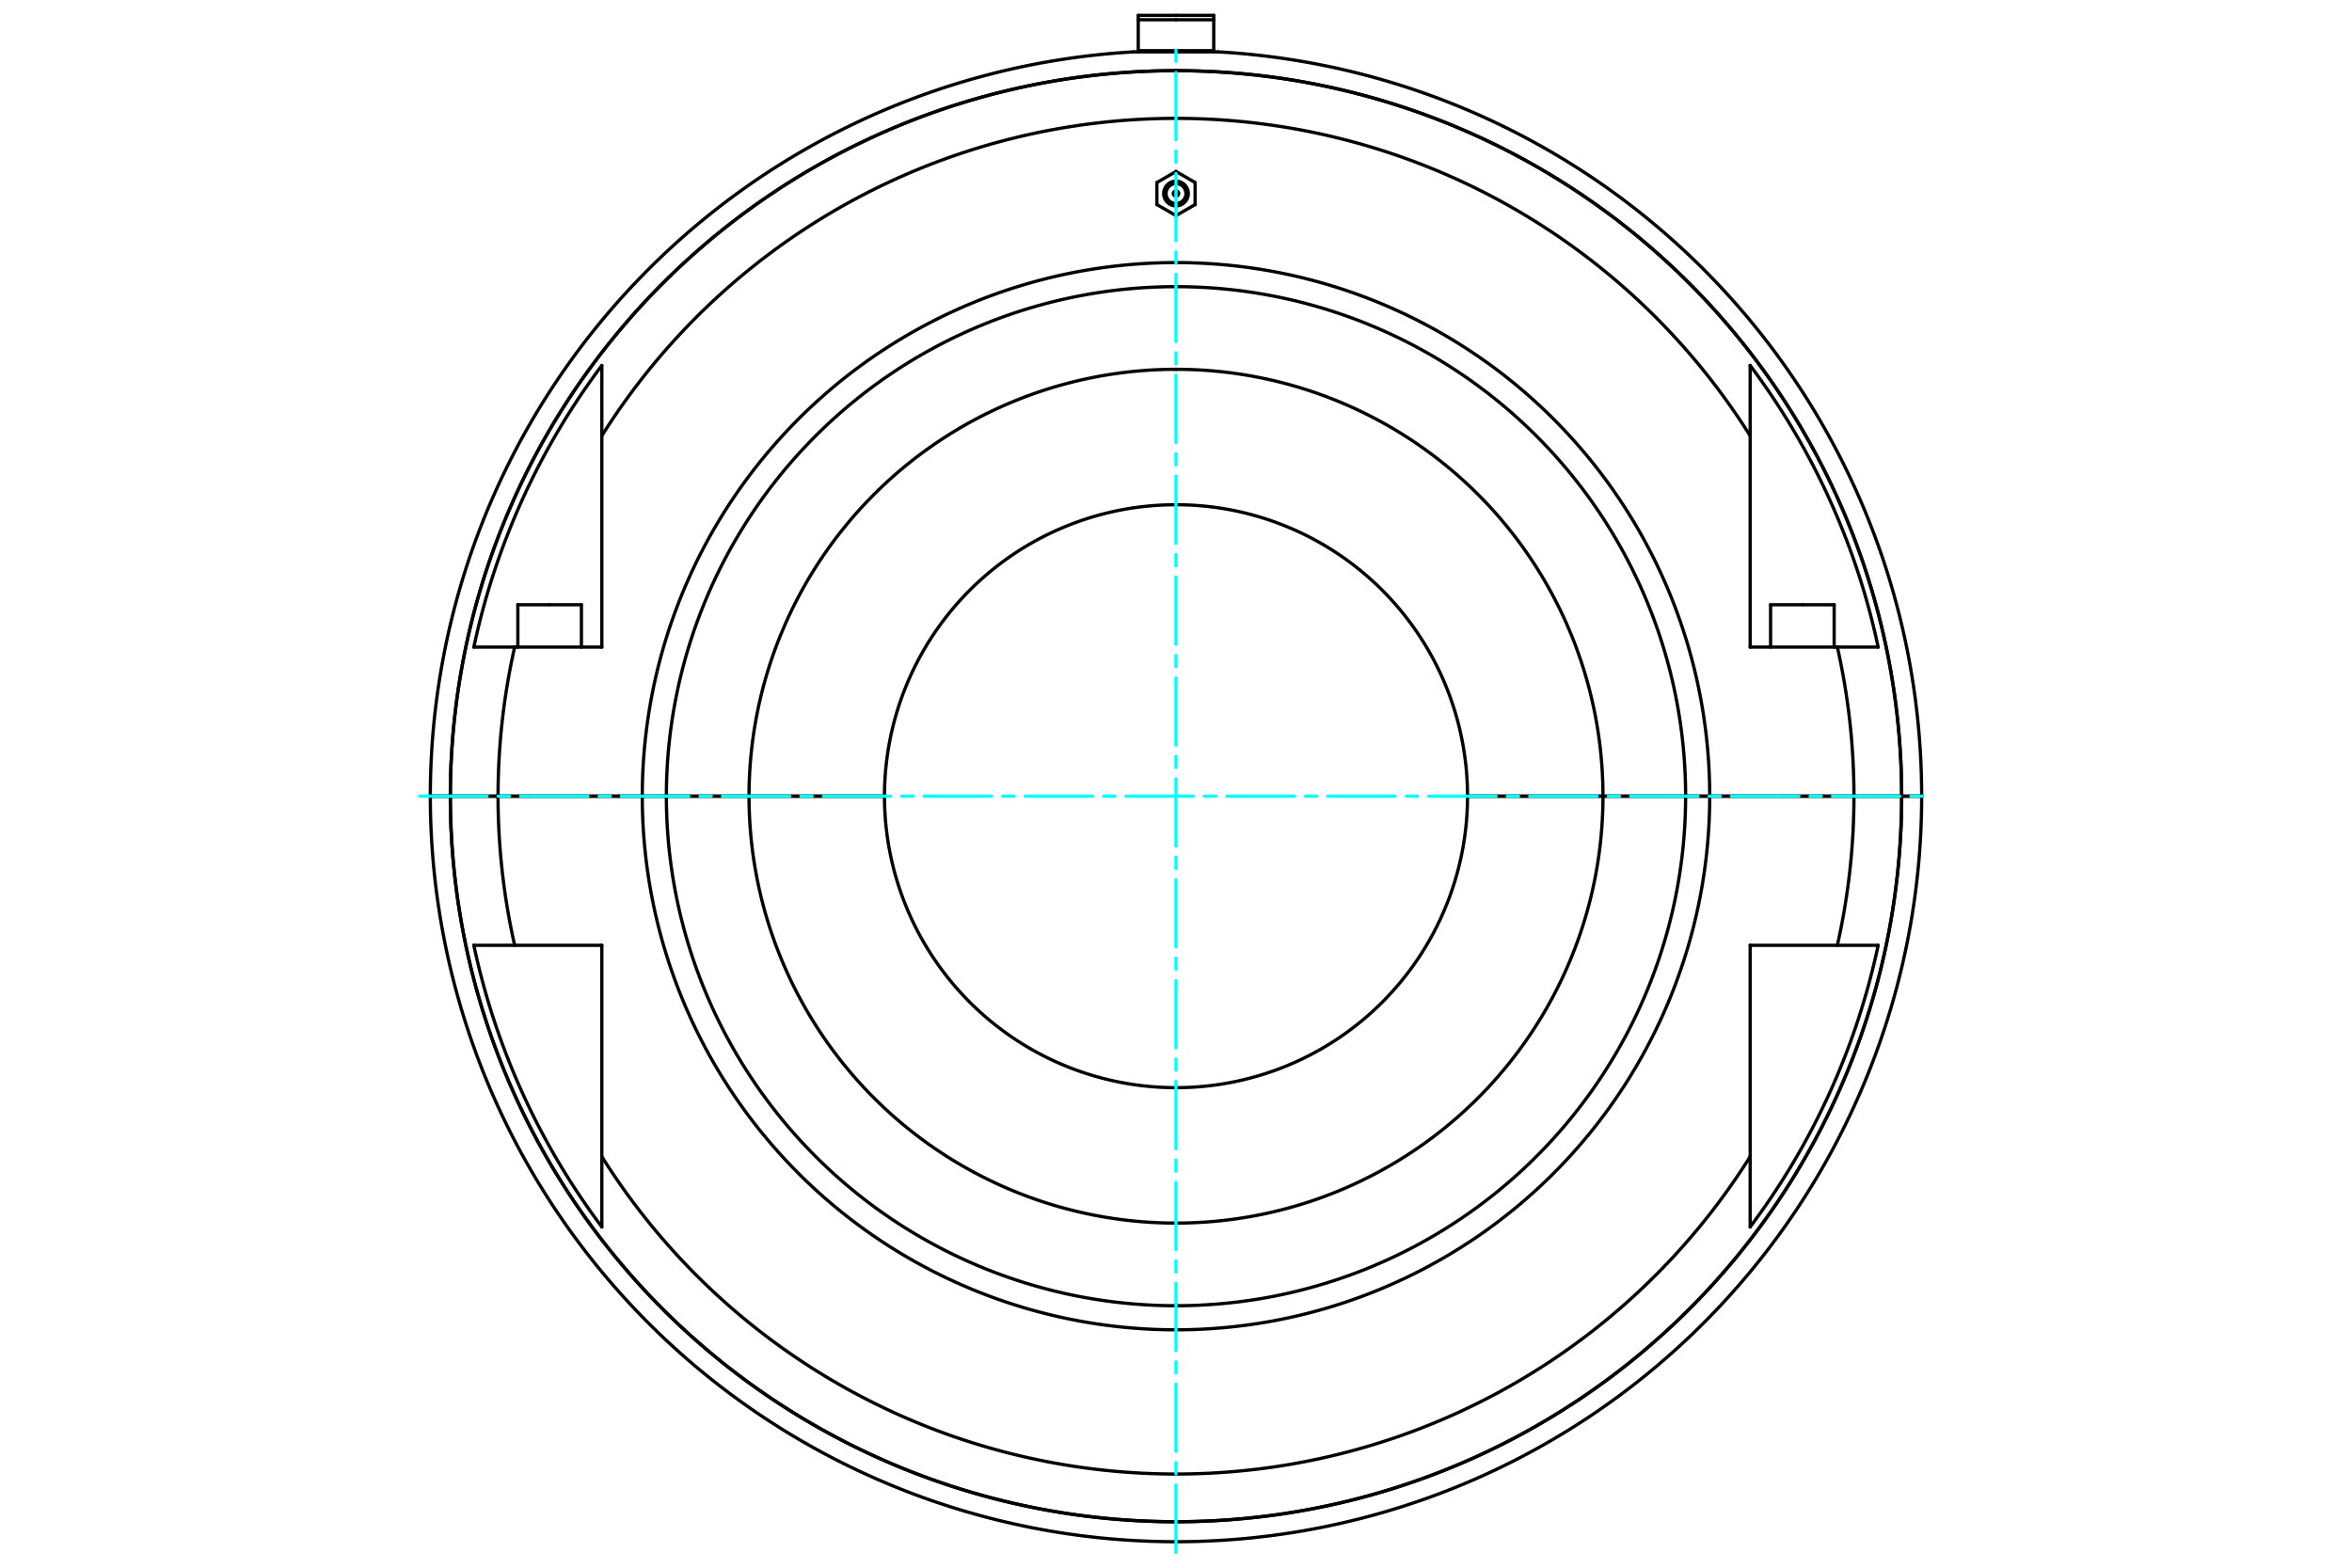 <?xml version="1.0" standalone="no"?>
<!DOCTYPE svg PUBLIC "-//W3C//DTD SVG 1.1//EN"
	"http://www.w3.org/Graphics/SVG/1.1/DTD/svg11.dtd">
<svg viewBox="0 0 36000 24000" version="1.1" xmlns="http://www.w3.org/2000/svg" xmlns:xlink="http://www.w3.org/1999/xlink" stroke-linecap="round" stroke-linejoin="round" fill-rule="evenodd" xml:space="preserve" height="100%" width="100%" ><rect x="-1800" y="-1200" width="39600" height="26400" style="fill:#FFF"/>
<defs >
<clipPath id="clipId0" >
<path d="M0,24000 36000,24000 36000,0 0,0 z" />
</clipPath>
</defs>
<g clip-path="url(#clipId0)" fill="none" stroke="rgb(0,0,0)" stroke-width="20" />
<g clip-path="url(#clipId0)" fill="none" stroke="rgb(0,0,0)" stroke-width="50" >
<polyline points="27587.2,9257.87 28073.7,9257.87 " />
<polyline points="27100.7,9257.87 27587.2,9257.87 " />
<path d="M18000,3152.12  A189.187,189.187 0 0,0 18000,2773.75 " />
<path d="M18000,3115.91  A152.978,152.978 0 0,0 18000,2809.96 " />
<polyline points="18292.4,2794.1 18000,2625.27 " />
<polyline points="18000,3300.6 18292.4,3131.77 " />
<polyline points="18292.4,3131.77 18292.4,2794.1 " />
<path d="M18000,2922.39  A40.54,40.54 0 0,0 18000,3003.47 " />
<polyline points="8412.78,9257.87 8899.26,9257.87 " />
<path d="M18000,7727.08  A4462.1,4462.1 0 0,0 13537.9,12188.9 " />
<path d="M18000,5653.92  A6535.26,6535.26 0 0,0 11464.7,12188.9 " />
<polyline points="9462.28,12188.9 9830.92,12188.9 " />
<path d="M18000,4020.11  A8169.08,8169.08 0 0,0 9830.92,12188.9 " />
<path d="M18000,4388.75  A7800.44,7800.44 0 0,0 10199.6,12188.9 " />
<polyline points="9830.92,12188.9 10199.6,12188.9 " />
<path d="M13537.9,12189.5  A4462.1,4462.1 0 0,0 18000,16651.3 " />
<path d="M11464.7,12189.5  A6535.26,6535.26 0 0,0 18000,18724.4 " />
<path d="M9830.92,12189.5  A8169.08,8169.08 0 0,0 18000,20358.3 " />
<path d="M10199.6,12189.5  A7800.44,7800.44 0 0,0 18000,19989.6 " />
<polyline points="10199.6,12189.5 9830.92,12189.5 " />
<polyline points="9830.92,12189.5 9462.28,12189.5 " />
<path d="M18000,23296.6  A11107.4,11107.4 0 0,0 29107.4,12189.5 " />
<polyline points="29413.4,12189.5 29107.4,12189.5 " />
<polyline points="18000,775.827 17422.3,775.827 " />
<polyline points="18000,302.861 17422.3,302.861 " />
<polyline points="17422.3,302.861 17422.3,775.827 " />
<polyline points="18000,235.294 17422.3,235.294 " />
<polyline points="17422.3,235.294 17422.3,302.861 " />
<polyline points="17422.3,775.827 17422.3,794.274 " />
<polyline points="18000,794.274 17351.4,794.274 " />
<polyline points="6586.64,12188.9 6892.63,12188.9 " />
<path d="M18000,1081.82  A11107.4,11107.4 0 0,0 6892.63,12188.9 " />
<polyline points="18648.6,794.274 18000,794.274 " />
<path d="M29107.4,12188.9  A11107.4,11107.4 0 0,0 18000,1081.82 " />
<polyline points="29107.4,12188.9 29413.4,12188.9 " />
<polyline points="6892.63,12188.9 6893.17,12188.9 " />
<path d="M29106.8,12188.9  A11106.8,11106.8 0 0,0 6893.17,12188.9 " />
<polyline points="29106.8,12188.9 29107.4,12188.9 " />
<polyline points="18577.7,302.861 18577.7,235.294 " />
<polyline points="18577.7,775.827 18577.7,302.861 " />
<polyline points="18577.7,794.274 18577.7,775.827 " />
<polyline points="18577.7,235.294 18000,235.294 " />
<polyline points="18577.7,302.861 18000,302.861 " />
<polyline points="18577.7,775.827 18000,775.827 " />
<polyline points="29107.4,12189.5 29106.8,12189.5 " />
<path d="M6893.17,12189.5  A11106.8,11106.8 0 0,0 29106.8,12189.5 " />
<polyline points="6893.17,12189.5 6892.63,12189.5 " />
<path d="M6892.63,12189.5  A11107.4,11107.4 0 0,0 18000,23296.6 " />
<polyline points="6892.63,12189.5 6586.64,12189.5 " />
<polyline points="7623.16,12189.5 6893.17,12189.5 " />
<polyline points="29106.8,12189.5 28376.8,12189.5 " />
<path d="M28122.7,14471.9  A10376.8,10376.8 0 0,0 28376.8,12189.5 " />
<polyline points="28122.7,14471.9 28747.3,14471.9 " />
<path d="M26788.3,18783.2  A10987,10987 0 0,0 28747.3,14471.9 " />
<polyline points="26788.3,18783.2 26788.3,17706.9 " />
<path d="M9211.71,17706.9  A10376.8,10376.8 0 0,0 26788.3,17706.9 " />
<polyline points="9211.71,17706.9 9211.71,18783.2 " />
<path d="M7252.7,14471.9  A10987,10987 0 0,0 9211.71,18783.2 " />
<polyline points="7252.7,14471.9 7877.34,14471.9 " />
<path d="M7623.16,12189.5  A10376.8,10376.8 0 0,0 7877.34,14471.9 " />
<polyline points="26788.3,17706.9 26788.3,14471.9 " />
<polyline points="26788.3,14471.9 28122.7,14471.9 " />
<polyline points="9211.71,14471.9 9211.71,17706.9 " />
<polyline points="7877.34,14471.9 9211.71,14471.9 " />
<polyline points="9462.28,12189.5 7623.16,12189.5 " />
<polyline points="28376.8,12189.5 26537.7,12189.5 " />
<polyline points="11464.7,12189.5 10199.6,12189.5 " />
<path d="M18000,19989.6  A7800.44,7800.44 0 0,0 25800.4,12189.5 " />
<polyline points="25800.4,12189.5 24535.3,12189.5 " />
<polyline points="26537.7,12189.5 26169.1,12189.5 " />
<path d="M18000,20358.3  A8169.08,8169.08 0 0,0 26169.1,12189.5 " />
<polyline points="26169.1,12189.5 25800.4,12189.5 " />
<polyline points="13537.9,12189.5 11464.7,12189.5 " />
<path d="M18000,18724.4  A6535.26,6535.26 0 0,0 24535.3,12189.5 " />
<polyline points="24535.3,12189.5 22462.1,12189.5 " />
<path d="M18000,16651.3  A4462.1,4462.1 0 0,0 22462.1,12189.5 " />
<polyline points="28122.7,9906.51 26788.3,9906.51 " />
<polyline points="28747.3,9906.51 28122.7,9906.51 " />
<polyline points="26537.7,12188.9 28376.8,12188.9 " />
<path d="M28376.8,12188.9  A10376.8,10376.8 0 0,0 28122.7,9906.51 " />
<polyline points="26788.3,9906.51 26788.3,6671.5 " />
<path d="M26788.3,6671.5  A10376.8,10376.8 0 0,0 9211.71,6671.5 " />
<polyline points="9211.71,6671.5 9211.71,9906.51 " />
<polyline points="9211.71,9906.51 7877.34,9906.51 " />
<path d="M7877.34,9906.51  A10376.8,10376.8 0 0,0 7623.16,12188.9 " />
<polyline points="7623.16,12188.9 9462.28,12188.9 " />
<polyline points="7877.34,9906.51 7252.7,9906.51 " />
<path d="M28747.3,9906.51  A10987,10987 0 0,0 26788.3,5595.17 " />
<polyline points="26788.3,6671.5 26788.3,5595.17 " />
<path d="M9211.71,5595.17  A10987,10987 0 0,0 7252.7,9906.51 " />
<polyline points="9211.71,5595.17 9211.71,6671.5 " />
<polyline points="28376.8,12188.9 29106.8,12188.9 " />
<polyline points="6893.17,12188.9 7623.16,12188.9 " />
<polyline points="24535.3,12188.9 25800.4,12188.9 " />
<path d="M25800.4,12188.9  A7800.44,7800.44 0 0,0 18000,4388.75 " />
<polyline points="10199.6,12188.9 11464.7,12188.9 " />
<path d="M26169.1,12188.9  A8169.08,8169.08 0 0,0 18000,4020.11 " />
<polyline points="25800.4,12188.9 26169.1,12188.9 " />
<polyline points="26169.1,12188.9 26537.7,12188.9 " />
<polyline points="22462.1,12188.9 24535.3,12188.9 " />
<path d="M24535.3,12188.9  A6535.26,6535.26 0 0,0 18000,5653.92 " />
<polyline points="11464.7,12188.9 13537.9,12188.9 " />
<path d="M22462.1,12188.9  A4462.1,4462.1 0 0,0 18000,7727.08 " />
<polyline points="7926.3,9257.87 8412.78,9257.87 " />
<path d="M18000,3003.47  A40.54,40.54 0 0,0 18000,2922.39 " />
<polyline points="18000,2625.27 17707.6,2794.1 " />
<polyline points="17707.6,2794.1 17707.6,3131.77 " />
<polyline points="17707.6,3131.77 18000,3300.6 " />
<path d="M18000,2773.75  A189.187,189.187 0 0,0 18000,3152.12 " />
<path d="M18000,2809.96  A152.978,152.978 0 0,0 18000,3115.91 " />
<polyline points="28073.7,9257.87 28073.7,9906.51 " />
<polyline points="27262.9,12188.9 27262.9,12189.5 " />
<polyline points="8899.26,9257.87 8899.26,9906.51 " />
<polyline points="8088.46,12188.9 8088.46,12189.5 " />
<path d="M18000,23602.5  A11413.4,11413.4 0 0,0 29413.4,12189.5 " />
<path d="M17351.4,794.274  A11413.4,11413.4 0 0,0 6586.64,12188.9 " />
<path d="M29413.4,12188.9  A11413.4,11413.4 0 0,0 18648.6,794.274 " />
<path d="M6586.64,12189.5  A11413.4,11413.4 0 0,0 18000,23602.5 " />
<polyline points="8737.1,12188.9 8737.1,12189.5 " />
<polyline points="7926.3,9257.87 7926.3,9906.51 " />
<polyline points="27911.5,12188.9 27911.5,12189.5 " />
<polyline points="27100.7,9257.87 27100.7,9906.51 " />
</g>
<g clip-path="url(#clipId0)" fill="none" stroke="rgb(0,255,255)" stroke-width="50" >
<polyline points="18000,23764.7 18000,613.667 " stroke-dasharray="1029.716,171.619,171.619,171.619" />
<polyline points="6424.48,12189.2 29575.5,12189.2 " stroke-dasharray="1029.716,171.619,171.619,171.619" />
</g>
</svg>
